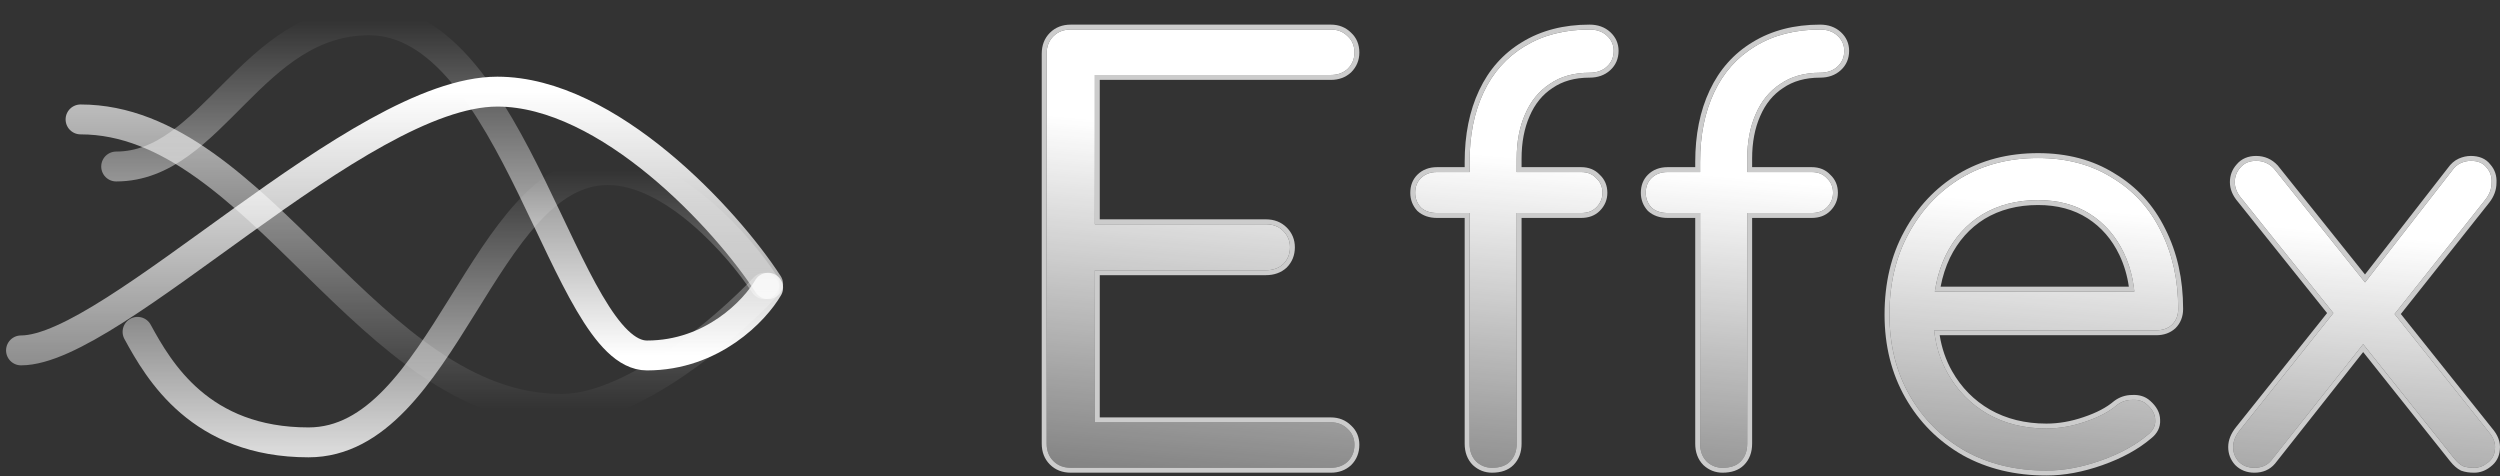 <svg width="357" height="68" viewBox="0 0 357 68" fill="none" xmlns="http://www.w3.org/2000/svg">
<rect x="0" y="0" width="357" height="68" fill="#333333" stroke="none"/>
<path d="M353.317 66.799C352.677 66.799 352.143 66.719 351.716 66.559C351.289 66.346 350.862 65.972 350.435 65.437L336.584 48.049L334.022 45.725L320.091 28.337C319.45 27.589 319.13 26.814 319.13 26.013C319.13 25.212 319.397 24.517 319.93 23.93C320.464 23.289 321.212 22.968 322.172 22.968C323.186 22.968 324.04 23.342 324.734 24.09L338.265 40.998L340.347 42.841L355.319 61.591C356.066 62.446 356.386 63.3 356.28 64.155C356.226 64.957 355.879 65.598 355.239 66.078C354.652 66.559 354.011 66.799 353.317 66.799ZM321.932 66.799C321.025 66.799 320.277 66.506 319.69 65.918C319.157 65.331 318.89 64.636 318.89 63.835C318.89 63.033 319.21 62.232 319.85 61.431L334.182 43.482L337.945 48.53L324.334 65.758C323.747 66.452 322.946 66.799 321.932 66.799ZM340.987 46.046L336.584 41.799L350.115 24.411C350.488 23.876 350.915 23.503 351.396 23.289C351.876 23.075 352.357 22.968 352.837 22.968C353.851 22.968 354.598 23.289 355.079 23.93C355.612 24.517 355.853 25.239 355.799 26.093C355.799 26.948 355.506 27.749 354.919 28.497L340.987 46.046Z" fill="url(#paint0_linear_1529_1189)"/>
<path d="M292.233 67.2C287.856 67.2 283.986 66.265 280.624 64.395C277.261 62.472 274.619 59.828 272.697 56.462C270.776 53.096 269.815 49.25 269.815 44.923C269.815 40.543 270.722 36.697 272.537 33.385C274.352 30.019 276.834 27.375 279.983 25.452C283.186 23.529 286.869 22.567 291.032 22.567C295.089 22.567 298.611 23.502 301.6 25.372C304.643 27.188 306.965 29.725 308.566 32.984C310.221 36.242 311.048 39.955 311.048 44.122C311.048 45.03 310.755 45.778 310.167 46.366C309.58 46.9 308.833 47.167 307.926 47.167H274.459V41.638H308.326L304.883 44.042C304.936 41.104 304.403 38.459 303.282 36.109C302.161 33.758 300.56 31.915 298.478 30.58C296.396 29.244 293.914 28.577 291.032 28.577C287.99 28.577 285.321 29.271 283.026 30.66C280.784 32.049 279.049 33.999 277.821 36.51C276.647 38.967 276.06 41.772 276.06 44.923C276.06 48.075 276.754 50.88 278.142 53.337C279.529 55.794 281.424 57.717 283.826 59.106C286.282 60.495 289.084 61.19 292.233 61.19C294.048 61.19 295.889 60.869 297.757 60.228C299.679 59.587 301.2 58.786 302.321 57.824C302.962 57.343 303.682 57.103 304.483 57.103C305.337 57.05 306.031 57.263 306.564 57.744C307.365 58.439 307.765 59.186 307.765 59.988C307.819 60.789 307.472 61.483 306.725 62.071C304.963 63.567 302.721 64.796 299.999 65.757C297.277 66.719 294.688 67.2 292.233 67.2Z" fill="url(#paint1_linear_1529_1189)"/>
<path d="M245.982 66.799C245.128 66.799 244.381 66.505 243.74 65.918C243.1 65.277 242.779 64.422 242.779 63.353V23.128C242.779 19.335 243.447 16.023 244.781 13.192C246.115 10.361 248.064 8.17 250.626 6.621C253.241 5.019 256.337 4.217 259.913 4.217C260.927 4.217 261.755 4.511 262.395 5.099C263.036 5.686 263.356 6.408 263.356 7.262C263.356 8.17 263.036 8.918 262.395 9.506C261.755 10.094 260.927 10.387 259.913 10.387C257.671 10.387 255.777 10.921 254.229 11.99C252.681 13.005 251.506 14.447 250.706 16.317C249.905 18.133 249.505 20.243 249.505 22.647V63.353C249.505 64.422 249.185 65.277 248.544 65.918C247.957 66.505 247.103 66.799 245.982 66.799ZM238.136 30.42C237.175 30.42 236.401 30.153 235.814 29.619C235.28 29.031 235.013 28.337 235.013 27.535C235.013 26.68 235.28 25.986 235.814 25.452C236.401 24.864 237.175 24.57 238.136 24.57H258.712C259.62 24.57 260.34 24.864 260.874 25.452C261.461 25.986 261.755 26.68 261.755 27.535C261.755 28.337 261.461 29.031 260.874 29.619C260.34 30.153 259.62 30.42 258.712 30.42H238.136Z" fill="url(#paint2_linear_1529_1189)"/>
<path d="M213.058 66.799C212.204 66.799 211.457 66.505 210.816 65.918C210.176 65.277 209.856 64.422 209.856 63.353V23.128C209.856 19.335 210.523 16.023 211.857 13.192C213.192 10.361 215.14 8.17 217.702 6.621C220.317 5.019 223.413 4.217 226.989 4.217C228.004 4.217 228.831 4.511 229.471 5.099C230.112 5.686 230.432 6.408 230.432 7.262C230.432 8.17 230.112 8.918 229.471 9.506C228.831 10.094 228.004 10.387 226.989 10.387C224.748 10.387 222.853 10.921 221.305 11.99C219.757 13.005 218.583 14.447 217.782 16.317C216.981 18.133 216.581 20.243 216.581 22.647V63.353C216.581 64.422 216.261 65.277 215.62 65.918C215.033 66.505 214.179 66.799 213.058 66.799ZM205.212 30.42C204.251 30.42 203.477 30.153 202.89 29.619C202.356 29.031 202.089 28.337 202.089 27.535C202.089 26.68 202.356 25.986 202.89 25.452C203.477 24.864 204.251 24.57 205.212 24.57H225.788C226.696 24.57 227.416 24.864 227.95 25.452C228.537 25.986 228.831 26.68 228.831 27.535C228.831 28.337 228.537 29.031 227.95 29.619C227.416 30.153 226.696 30.42 225.788 30.42H205.212Z" fill="url(#paint3_linear_1529_1189)"/>
<path d="M152.903 66.799C151.889 66.799 151.062 66.478 150.421 65.838C149.781 65.196 149.46 64.368 149.46 63.353V7.663C149.46 6.648 149.781 5.82 150.421 5.179C151.062 4.538 151.889 4.217 152.903 4.217H190.053C191.014 4.217 191.814 4.538 192.455 5.179C193.096 5.766 193.416 6.541 193.416 7.503C193.416 8.411 193.096 9.185 192.455 9.826C191.814 10.414 191.014 10.708 190.053 10.708H156.346V32.023H180.766C181.78 32.023 182.607 32.343 183.248 32.984C183.888 33.625 184.208 34.4 184.208 35.308C184.208 36.269 183.888 37.071 183.248 37.712C182.607 38.299 181.78 38.593 180.766 38.593H156.346V60.309H190.053C191.014 60.309 191.814 60.629 192.455 61.27C193.096 61.858 193.416 62.606 193.416 63.514C193.416 64.475 193.096 65.277 192.455 65.918C191.814 66.505 191.014 66.799 190.053 66.799H152.903Z" fill="url(#paint4_linear_1529_1189)"/>
<path fill-rule="evenodd" clip-rule="evenodd" d="M351.715 66.56C352.142 66.72 352.676 66.8 353.317 66.8C354.011 66.8 354.651 66.56 355.238 66.079C355.879 65.598 356.226 64.957 356.279 64.156C356.386 63.301 356.066 62.446 355.318 61.592L341.943 44.841L354.918 28.498C355.505 27.75 355.799 26.948 355.799 26.094C355.852 25.239 355.612 24.518 355.078 23.93C354.598 23.289 353.85 22.969 352.836 22.969C352.356 22.969 351.876 23.076 351.395 23.289C350.915 23.503 350.488 23.877 350.114 24.411L337.728 40.328L324.734 24.09C324.04 23.343 323.186 22.969 322.172 22.969C321.211 22.969 320.464 23.289 319.93 23.93C319.396 24.518 319.129 25.212 319.129 26.014C319.129 26.815 319.449 27.59 320.09 28.337L333.204 44.706L319.85 61.431C319.209 62.233 318.889 63.034 318.889 63.835C318.889 64.636 319.156 65.331 319.69 65.919C320.277 66.506 321.024 66.8 321.931 66.8C322.946 66.8 323.746 66.453 324.333 65.758L337.457 49.147L350.434 65.438C350.861 65.972 351.288 66.346 351.715 66.56ZM337.46 50.274L349.887 65.875C350.352 66.457 350.854 66.912 351.402 67.187L351.435 67.203L351.469 67.216C352 67.415 352.624 67.501 353.317 67.501C354.183 67.501 354.973 67.198 355.67 66.631C356.462 66.032 356.906 65.213 356.977 64.222C357.107 63.123 356.679 62.087 355.856 61.142L342.839 44.84L355.467 28.934L355.469 28.931C356.137 28.08 356.494 27.137 356.499 26.116C356.557 25.108 356.27 24.213 355.618 23.483C354.971 22.638 353.994 22.268 352.836 22.268C352.249 22.268 351.672 22.399 351.111 22.648C350.494 22.923 349.978 23.388 349.551 23.994L337.721 39.197L325.265 23.632L325.247 23.613C324.421 22.724 323.382 22.268 322.172 22.268C321.044 22.268 320.089 22.651 319.401 23.47C318.756 24.186 318.429 25.045 318.429 26.014C318.429 27.015 318.832 27.942 319.55 28.785L332.307 44.707L319.303 60.993C319.303 60.993 319.303 60.993 319.303 60.993C318.591 61.883 318.188 62.835 318.188 63.835C318.188 64.809 318.519 65.672 319.171 66.39L319.183 66.403L319.194 66.414C319.926 67.146 320.857 67.501 321.931 67.501C323.125 67.501 324.132 67.082 324.868 66.211L324.876 66.202L337.46 50.274Z" fill="white" fill-opacity="0.75"/>
<path fill-rule="evenodd" clip-rule="evenodd" d="M280.624 64.396C283.986 66.266 287.856 67.2 292.233 67.2C294.688 67.2 297.277 66.72 299.999 65.758C302.721 64.796 304.963 63.568 306.724 62.072C307.472 61.484 307.819 60.79 307.765 59.989C307.765 59.187 307.365 58.44 306.564 57.745C306.031 57.264 305.337 57.051 304.483 57.104C303.682 57.104 302.961 57.344 302.321 57.825C301.2 58.787 299.679 59.588 297.757 60.229C295.889 60.87 294.048 61.191 292.233 61.191C289.084 61.191 286.281 60.496 283.826 59.107C281.424 57.718 279.529 55.795 278.142 53.338C277.202 51.674 276.58 49.851 276.277 47.869C276.241 47.637 276.21 47.404 276.184 47.168H307.925C308.833 47.168 309.58 46.901 310.167 46.367C310.754 45.779 311.048 45.031 311.048 44.123C311.048 39.956 310.221 36.243 308.566 32.985C306.965 29.726 304.643 27.189 301.6 25.372C298.611 23.503 295.088 22.568 291.032 22.568C286.869 22.568 283.186 23.529 279.983 25.453C276.834 27.376 274.352 30.02 272.537 33.385C270.722 36.697 269.815 40.544 269.815 44.924C269.815 49.251 270.776 53.097 272.697 56.463C274.619 59.828 277.261 62.473 280.624 64.396ZM271.922 33.05C273.793 29.581 276.36 26.844 279.618 24.854L279.623 24.851C282.946 22.855 286.757 21.867 291.032 21.867C295.197 21.867 298.85 22.827 301.965 24.774C305.123 26.66 307.534 29.298 309.192 32.671C310.902 36.04 311.749 39.863 311.749 44.123C311.749 45.198 311.394 46.13 310.663 46.862L310.651 46.874L310.638 46.885C309.904 47.554 308.98 47.869 307.925 47.869H276.986C277.283 49.732 277.873 51.438 278.751 52.993C280.078 55.342 281.883 57.173 284.173 58.498C286.511 59.82 289.191 60.489 292.233 60.489C293.964 60.489 295.729 60.184 297.53 59.566L297.536 59.564C299.401 58.942 300.833 58.178 301.865 57.293L301.882 57.278L301.901 57.264C302.657 56.697 303.517 56.407 304.461 56.403C305.453 56.345 306.334 56.597 307.028 57.22C307.92 57.995 308.458 58.912 308.466 59.965C308.529 61.028 308.045 61.921 307.168 62.615C305.329 64.174 303.011 65.438 300.232 66.419C297.448 67.403 294.78 67.902 292.233 67.902C287.754 67.902 283.764 66.944 280.283 65.009L280.276 65.005C276.805 63.019 274.072 60.285 272.089 56.811C270.1 53.328 269.114 49.359 269.114 44.924C269.114 40.446 270.043 36.48 271.922 33.05ZM276.406 40.938C276.364 41.169 276.325 41.403 276.291 41.639H304.789C304.766 41.403 304.738 41.169 304.706 40.938C304.468 39.21 303.993 37.601 303.282 36.11C302.161 33.759 300.56 31.916 298.478 30.581C296.396 29.245 293.914 28.578 291.032 28.578C287.989 28.578 285.321 29.272 283.025 30.661C280.784 32.05 279.049 34 277.821 36.511C277.167 37.879 276.696 39.354 276.406 40.938ZM283.391 31.259C285.562 29.946 288.101 29.279 291.032 29.279C293.803 29.279 296.149 29.919 298.1 31.171C300.066 32.432 301.582 34.173 302.649 36.412C303.314 37.806 303.765 39.313 303.999 40.938H277.119C277.399 39.46 277.845 38.087 278.452 36.816C279.624 34.419 281.27 32.574 283.391 31.259Z" fill="white" fill-opacity="0.75"/>
<path fill-rule="evenodd" clip-rule="evenodd" d="M243.254 66.424L243.244 66.413C242.449 65.618 242.078 64.572 242.078 63.353V31.121H238.135C237.038 31.121 236.084 30.812 235.341 30.137L235.317 30.115L235.294 30.09C234.642 29.372 234.312 28.509 234.312 27.535C234.312 26.521 234.635 25.639 235.317 24.956C236.057 24.216 237.02 23.869 238.135 23.869H242.078V23.128C242.078 19.253 242.759 15.835 244.146 12.893C245.536 9.943 247.576 7.646 250.261 6.022C253.003 4.342 256.229 3.516 259.912 3.516C261.07 3.516 262.076 3.856 262.867 4.582C263.65 5.3 264.055 6.207 264.055 7.262C264.055 8.357 263.66 9.296 262.867 10.023C262.076 10.748 261.07 11.088 259.912 11.088C257.784 11.088 256.035 11.594 254.625 12.567L254.612 12.576C253.19 13.508 252.101 14.837 251.349 16.593L251.346 16.6C250.592 18.31 250.204 20.321 250.204 22.647V23.869H258.711C259.773 23.869 260.685 24.217 261.369 24.956C262.097 25.631 262.454 26.511 262.454 27.535C262.454 28.53 262.081 29.401 261.368 30.114C260.677 30.806 259.764 31.121 258.711 31.121H250.204V63.353C250.204 64.572 249.833 65.618 249.038 66.413C248.279 67.173 247.221 67.5 245.981 67.5C244.948 67.5 244.033 67.138 243.266 66.434L243.254 66.424ZM249.504 30.42H258.711C259.619 30.42 260.339 30.153 260.873 29.619C261.46 29.031 261.754 28.337 261.754 27.535C261.754 26.68 261.46 25.986 260.873 25.452C260.339 24.864 259.619 24.57 258.711 24.57H249.504V22.647C249.504 20.243 249.904 18.133 250.705 16.317C251.505 14.447 252.68 13.005 254.228 11.99C255.775 10.921 257.67 10.387 259.912 10.387C260.926 10.387 261.754 10.094 262.394 9.506C263.035 8.918 263.355 8.17 263.355 7.262C263.355 6.407 263.035 5.686 262.394 5.099C261.754 4.511 260.926 4.217 259.912 4.217C256.336 4.217 253.24 5.019 250.625 6.621C248.063 8.17 246.114 10.361 244.78 13.192C243.446 16.023 242.778 19.335 242.778 23.128V24.57H238.135C237.174 24.57 236.4 24.864 235.813 25.452C235.279 25.986 235.012 26.68 235.012 27.535C235.012 28.337 235.279 29.031 235.813 29.619C236.4 30.153 237.174 30.42 238.135 30.42H242.778V63.353C242.778 64.422 243.099 65.276 243.739 65.918C244.38 66.505 245.127 66.799 245.981 66.799C247.102 66.799 247.956 66.505 248.543 65.918C249.183 65.276 249.504 64.422 249.504 63.353V30.42Z" fill="white" fill-opacity="0.75"/>
<path fill-rule="evenodd" clip-rule="evenodd" d="M210.332 66.424L210.321 66.413C209.526 65.618 209.155 64.572 209.155 63.353V31.121H205.212C204.115 31.121 203.161 30.812 202.419 30.137L202.394 30.115L202.372 30.09C201.719 29.372 201.389 28.509 201.389 27.535C201.389 26.521 201.712 25.639 202.395 24.956C203.134 24.216 204.097 23.869 205.212 23.869H209.155V23.128C209.155 19.253 209.837 15.835 211.223 12.893C212.614 9.943 214.653 7.646 217.338 6.022C220.08 4.342 223.306 3.516 226.989 3.516C228.147 3.516 229.154 3.856 229.945 4.582C230.727 5.3 231.133 6.207 231.133 7.262C231.133 8.357 230.737 9.296 229.945 10.023C229.154 10.748 228.147 11.088 226.989 11.088C224.862 11.088 223.112 11.594 221.702 12.567L221.689 12.576C220.267 13.508 219.178 14.837 218.426 16.593L218.423 16.6C217.669 18.31 217.281 20.321 217.281 22.647V23.869H225.788C226.85 23.869 227.762 24.217 228.446 24.956C229.174 25.631 229.531 26.511 229.531 27.535C229.531 28.53 229.158 29.401 228.445 30.114C227.754 30.806 226.841 31.121 225.788 31.121H217.281V63.353C217.281 64.572 216.911 65.618 216.115 66.413C215.356 67.173 214.298 67.5 213.058 67.5C212.025 67.5 211.11 67.138 210.343 66.434L210.332 66.424ZM216.581 30.42H225.788C226.696 30.42 227.416 30.153 227.95 29.619C228.537 29.031 228.831 28.337 228.831 27.535C228.831 26.68 228.537 25.986 227.95 25.452C227.416 24.864 226.696 24.57 225.788 24.57H216.581V22.647C216.581 20.243 216.981 18.133 217.782 16.317C218.582 14.447 219.757 13.005 221.305 11.99C222.853 10.921 224.747 10.387 226.989 10.387C228.003 10.387 228.831 10.094 229.471 9.506C230.112 8.918 230.432 8.17 230.432 7.262C230.432 6.407 230.112 5.686 229.471 5.099C228.831 4.511 228.003 4.217 226.989 4.217C223.413 4.217 220.317 5.019 217.702 6.621C215.14 8.17 213.191 10.361 211.857 13.192C210.523 16.023 209.855 19.335 209.855 23.128V24.57H205.212C204.251 24.57 203.477 24.864 202.89 25.452C202.356 25.986 202.089 26.68 202.089 27.535C202.089 28.337 202.356 29.031 202.89 29.619C203.477 30.153 204.251 30.42 205.212 30.42H209.855V63.353C209.855 64.422 210.176 65.276 210.816 65.918C211.457 66.505 212.204 66.799 213.058 66.799C214.179 66.799 215.033 66.505 215.62 65.918C216.261 65.276 216.581 64.422 216.581 63.353V30.42Z" fill="white" fill-opacity="0.75"/>
<path fill-rule="evenodd" clip-rule="evenodd" d="M192.939 10.333L192.928 10.343C192.144 11.062 191.168 11.409 190.052 11.409H157.046V31.321H180.765C181.941 31.321 182.954 31.7 183.742 32.488C184.515 33.261 184.908 34.214 184.908 35.308C184.908 36.443 184.523 37.426 183.742 38.208L183.732 38.218L183.72 38.229C182.929 38.954 181.923 39.294 180.765 39.294H157.046V59.607H190.052C191.181 59.607 192.16 59.99 192.939 60.763C193.724 61.489 194.116 62.424 194.116 63.514C194.116 64.649 193.73 65.632 192.95 66.413L192.939 66.424L192.928 66.434C192.144 67.153 191.168 67.5 190.052 67.5H152.903C151.727 67.5 150.713 67.122 149.925 66.333C149.137 65.544 148.759 64.53 148.759 63.353V7.663C148.759 6.486 149.137 5.472 149.925 4.683C150.713 3.894 151.727 3.516 152.903 3.516H190.052C191.181 3.516 192.16 3.898 192.939 4.672C193.733 5.406 194.116 6.373 194.116 7.503C194.116 8.596 193.722 9.549 192.95 10.322L192.939 10.333ZM192.454 61.27C191.814 60.629 191.013 60.309 190.052 60.309H156.345V38.593H180.765C181.779 38.593 182.606 38.299 183.247 37.712C183.887 37.071 184.208 36.269 184.208 35.308C184.208 34.4 183.887 33.625 183.247 32.984C182.606 32.343 181.779 32.023 180.765 32.023H156.345V10.708H190.052C191.013 10.708 191.814 10.414 192.454 9.826C193.095 9.185 193.415 8.411 193.415 7.503C193.415 6.541 193.095 5.766 192.454 5.179C191.814 4.538 191.013 4.217 190.052 4.217H152.903C151.888 4.217 151.061 4.538 150.421 5.179C149.78 5.82 149.46 6.648 149.46 7.663V63.353C149.46 64.368 149.78 65.196 150.421 65.837C151.061 66.478 151.888 66.799 152.903 66.799H190.052C191.013 66.799 191.814 66.505 192.454 65.918C193.095 65.276 193.415 64.475 193.415 63.514C193.415 62.605 193.095 61.858 192.454 61.27Z" fill="white" fill-opacity="0.75"/>
<path d="M109.178 40.578C105.617 35.147 96.154 24.286 86.794 24.286C68.989 24.286 63.392 63.17 44.061 63.17C28.596 63.17 22.694 52.988 19.642 47.387" stroke="url(#paint5_linear_1529_1189)" stroke-width="4.269" stroke-linecap="round"/>
<path d="M109.686 40.579C103.751 31.414 86.895 13.085 71.023 13.085C51.182 13.085 16.227 50.037 3 50.037" stroke="url(#paint6_linear_1529_1189)" stroke-width="4.269" stroke-linecap="round"/>
<path d="M109.178 41.087C103.751 46.857 90.355 58.398 80.18 58.398C52.709 58.398 36.939 17.054 11.502 17.054" stroke="url(#paint7_linear_1529_1189)" stroke-width="4.269" stroke-linecap="round"/>
<path d="M109.686 41.087C107.82 44.312 101.75 50.761 92.389 50.761C80.688 50.761 73.566 2.901 52.708 2.901C35.92 2.901 30.325 23.776 16.589 23.776" stroke="url(#paint8_linear_1529_1189)" stroke-width="4.269" stroke-linecap="round"/>
<defs>
<linearGradient id="paint0_linear_1529_1189" x1="256.824" y1="26.152" x2="249.376" y2="108.033" gradientUnits="userSpaceOnUse">
<stop stop-color="white"/>
<stop offset="1" stop-color="white" stop-opacity="0"/>
</linearGradient>
<linearGradient id="paint1_linear_1529_1189" x1="256.824" y1="26.152" x2="249.375" y2="108.032" gradientUnits="userSpaceOnUse">
<stop stop-color="white"/>
<stop offset="1" stop-color="white" stop-opacity="0"/>
</linearGradient>
<linearGradient id="paint2_linear_1529_1189" x1="256.824" y1="26.152" x2="249.376" y2="108.032" gradientUnits="userSpaceOnUse">
<stop stop-color="white"/>
<stop offset="1" stop-color="white" stop-opacity="0"/>
</linearGradient>
<linearGradient id="paint3_linear_1529_1189" x1="256.824" y1="26.152" x2="249.375" y2="108.032" gradientUnits="userSpaceOnUse">
<stop stop-color="white"/>
<stop offset="1" stop-color="white" stop-opacity="0"/>
</linearGradient>
<linearGradient id="paint4_linear_1529_1189" x1="256.824" y1="26.152" x2="249.376" y2="108.032" gradientUnits="userSpaceOnUse">
<stop stop-color="white"/>
<stop offset="1" stop-color="white" stop-opacity="0"/>
</linearGradient>
<linearGradient id="paint5_linear_1529_1189" x1="64.41" y1="24.286" x2="64.41" y2="73.163" gradientUnits="userSpaceOnUse">
<stop stop-color="white" stop-opacity="0"/>
<stop offset="1" stop-color="white"/>
</linearGradient>
<linearGradient id="paint6_linear_1529_1189" x1="64.664" y1="13.085" x2="64.664" y2="83.347" gradientUnits="userSpaceOnUse">
<stop stop-color="white"/>
<stop offset="1" stop-color="white" stop-opacity="0"/>
</linearGradient>
<linearGradient id="paint7_linear_1529_1189" x1="60.34" y1="-6.263" x2="60.34" y2="58.398" gradientUnits="userSpaceOnUse">
<stop stop-color="white"/>
<stop offset="1" stop-color="white" stop-opacity="0"/>
</linearGradient>
<linearGradient id="paint8_linear_1529_1189" x1="63.137" y1="2.901" x2="63.137" y2="50.761" gradientUnits="userSpaceOnUse">
<stop stop-color="white" stop-opacity="0"/>
<stop offset="1" stop-color="white"/>
</linearGradient>
</defs>
</svg>
